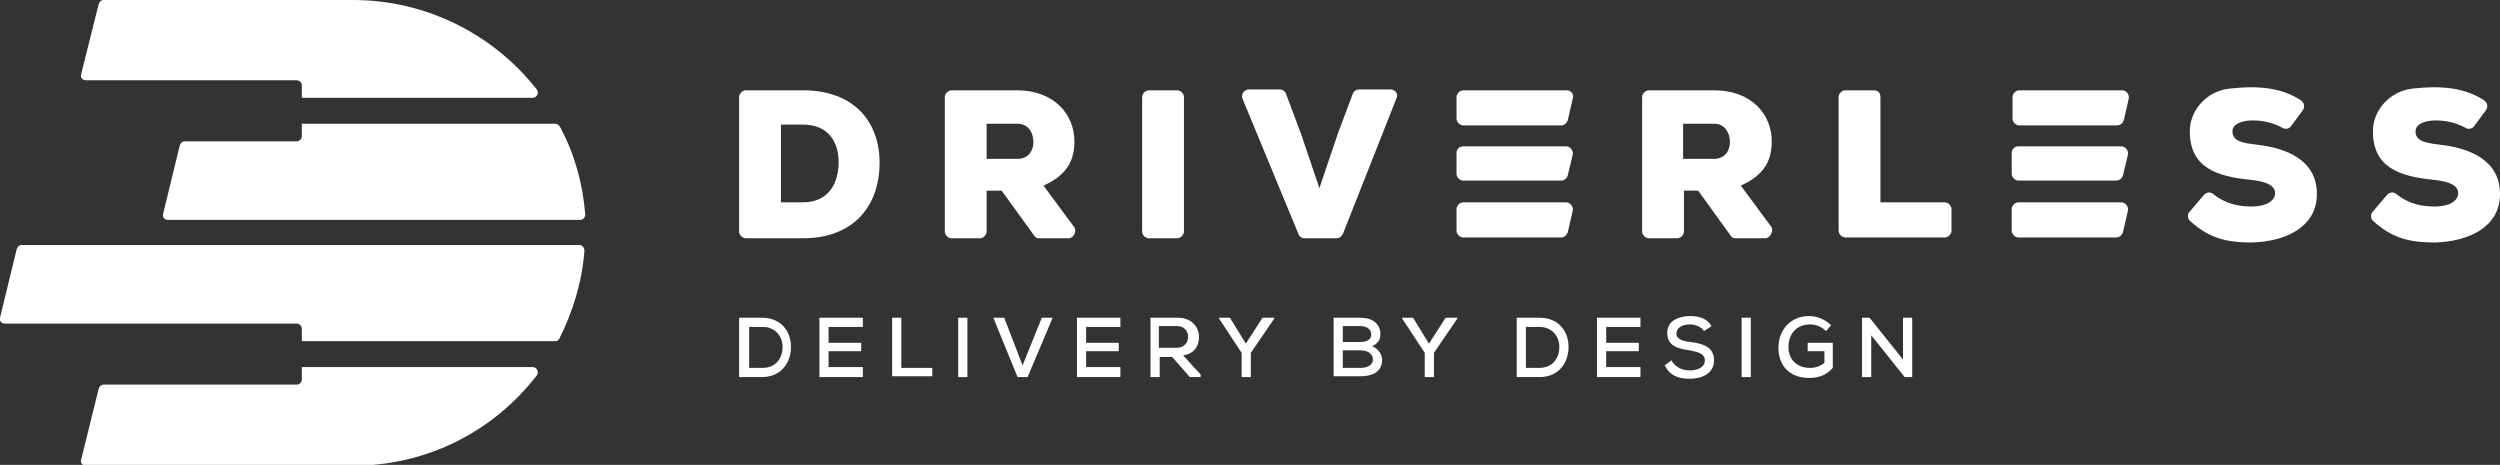 <?xml version="1.0" encoding="utf-8"?>
<!-- Generator: Adobe Illustrator 24.1.1, SVG Export Plug-In . SVG Version: 6.00 Build 0)  -->
<svg version="1.1" id="Layer_1" xmlns="http://www.w3.org/2000/svg" xmlns:xlink="http://www.w3.org/1999/xlink" x="0px" y="0px"
	 viewBox="0 0 299 55.6" style="enable-background:new 0 0 299 55.6;" xml:space="preserve">
<rect x="0" y="0" width="299" height="55.6" fill="#333333" stroke="none"/>
<style type="text/css">
	.st0{fill:#FFFFFF;}
</style>
<g>
	<g>
		<path class="st0" d="M42.2,0H12.4c-0.3,0-0.5,0.2-0.6,0.5L9.7,8.9c-0.1,0.4,0.2,0.7,0.6,0.7h25.2c0.3,0,0.6,0.3,0.6,0.6v1.5
			l27.6,0c0.5,0,0.8-0.6,0.5-1C59.1,4.2,51.1,0,42.2,0z"/>
		<path class="st0" d="M66.4,14.8H36.1v1.5c0,0.3-0.3,0.6-0.6,0.6H22.1c-0.3,0-0.5,0.2-0.6,0.5l-2,8.2c-0.1,0.4,0.2,0.7,0.6,0.7
			l49.3,0c0.3,0,0.6-0.3,0.6-0.6c-0.3-3.8-1.3-7.3-3-10.5C66.8,14.9,66.6,14.8,66.4,14.8z"/>
		<path class="st0" d="M35.5,46H12.4c-0.3,0-0.5,0.2-0.6,0.5l-2.1,8.5c-0.1,0.4,0.2,0.7,0.6,0.7h31.9c9,0,16.9-4.2,22-10.8
			c0.3-0.4,0-1-0.5-1l-27.6,0v1.5C36.1,45.7,35.8,46,35.5,46z"/>
		<path class="st0" d="M69.3,29.3H2.6c-0.3,0-0.5,0.2-0.6,0.5L0,38c-0.1,0.4,0.2,0.7,0.6,0.7h34.9c0.3,0,0.6,0.3,0.6,0.6v1.5h30.3
			c0.2,0,0.4-0.1,0.5-0.3c1.6-3.2,2.7-6.7,3-10.5C69.9,29.6,69.6,29.3,69.3,29.3z"/>
	</g>
	<g>
		<path class="st0" d="M96,10.8c6.2,0,9.2,3.8,9.2,8.7c0,4.9-2.9,9-9.2,9h-6.8c-0.4,0-0.8-0.4-0.8-0.8V11.6c0-0.4,0.4-0.8,0.8-0.8
			H96z M93.4,24.2H96c3.2,0,4.3-2.4,4.3-4.8c0-2.4-1.2-4.5-4.3-4.5h-2.6V24.2z"/>
		<path class="st0" d="M127.8,28.5h-3.5c-0.3,0-0.5-0.1-0.6-0.3l-3.9-5.4H118v4.9c0,0.4-0.4,0.8-0.8,0.8h-3.4
			c-0.4,0-0.8-0.4-0.8-0.8V11.6c0-0.4,0.4-0.8,0.8-0.8h7.8c4.5,0,6.9,2.9,6.9,6.1c0,2.2-0.8,4-3.7,5.3l3.7,5
			C128.8,27.7,128.4,28.5,127.8,28.5z M118,14.8V19h3.7c1.3,0,1.9-1,1.9-2c0-1.1-0.6-2.2-1.9-2.2H118z"/>
		<path class="st0" d="M136.6,27.7V11.6c0-0.4,0.4-0.8,0.8-0.8h3.4c0.4,0,0.8,0.4,0.8,0.8v16.1c0,0.4-0.4,0.8-0.8,0.8h-3.4
			C137,28.5,136.6,28.1,136.6,27.7z"/>
		<path class="st0" d="M159.8,28.5H156c-0.3,0-0.6-0.2-0.7-0.5l-6.7-16.2c-0.2-0.5,0.2-1.1,0.7-1.1h3.8c0.3,0,0.6,0.2,0.7,0.5
			l1.8,4.8l2.2,6.5l2.2-6.5l1.8-4.8c0.1-0.3,0.4-0.5,0.7-0.5h3.8c0.6,0,1,0.6,0.7,1.1L160.6,28C160.4,28.3,160.2,28.5,159.8,28.5z"
			/>
		<path class="st0" d="M211.1,28.5h-3.5c-0.3,0-0.5-0.1-0.6-0.3l-3.9-5.4h-1.7v4.9c0,0.4-0.4,0.8-0.8,0.8h-3.4
			c-0.4,0-0.8-0.4-0.8-0.8V11.6c0-0.4,0.4-0.8,0.8-0.8h7.8c4.5,0,6.9,2.9,6.9,6.1c0,2.2-0.8,4-3.7,5.3l3.7,5
			C212.1,27.7,211.7,28.5,211.1,28.5z M201.3,14.8V19h3.7c1.3,0,1.9-1,1.9-2c0-1.1-0.6-2.2-1.9-2.2H201.3z"/>
		<path class="st0" d="M224.9,11.6v12.6h7.7c0.4,0,0.8,0.4,0.8,0.8v2.6c0,0.4-0.4,0.8-0.8,0.8h-11.9c-0.4,0-0.8-0.4-0.8-0.8V11.6
			c0-0.4,0.4-0.8,0.8-0.8h3.4C224.6,10.8,224.9,11.1,224.9,11.6z"/>
		<path class="st0" d="M274,15.1c-0.2,0.3-0.7,0.4-1,0.2c-1.1-0.6-2.3-0.9-3.6-0.9c-1.2,0-2.4,0.4-2.4,1.3c0,1.2,1.2,1.4,2.9,1.6
			c3.5,0.4,7.2,1.8,7.2,5.9c0,4-3.8,5.7-7.8,5.8c-3,0-5.1-0.5-7.4-2.6c-0.3-0.3-0.3-0.8,0-1.1l1.7-2c0.3-0.3,0.7-0.4,1.1-0.1
			c1.6,1.3,3.3,1.5,4.6,1.5c1.6,0,2.8-0.6,2.8-1.6c0-0.9-1-1.4-3-1.6c-3.9-0.4-7.2-1.4-7.2-5.8c0-2.6,2.1-4.8,4.7-5.1
			c3.6-0.4,6.3-0.1,8.6,1.4c0.4,0.3,0.5,0.8,0.2,1.2L274,15.1z"/>
		<path class="st0" d="M295.9,15.1c-0.2,0.3-0.7,0.4-1,0.2c-1.1-0.6-2.3-0.9-3.6-0.9c-1.2,0-2.4,0.4-2.4,1.3c0,1.2,1.2,1.4,2.9,1.6
			c3.5,0.4,7.2,1.8,7.2,5.9c0,4-3.8,5.7-7.8,5.8c-3,0-5.1-0.5-7.4-2.6c-0.3-0.3-0.3-0.8,0-1.1l1.7-2c0.3-0.3,0.7-0.4,1.1-0.1
			c1.6,1.3,3.3,1.5,4.6,1.5c1.6,0,2.8-0.6,2.8-1.6c0-0.9-1-1.4-3-1.6c-3.9-0.4-7.2-1.4-7.2-5.8c0-2.6,2.1-4.8,4.7-5.1
			c3.6-0.4,6.3-0.1,8.6,1.4c0.4,0.3,0.5,0.8,0.2,1.2L295.9,15.1z"/>
		<g>
			<path class="st0" d="M187.4,10.8H175c-0.4,0-0.8,0.4-0.8,0.8v2.6c0,0.4,0.4,0.8,0.8,0.8h11.7c0.4,0,0.7-0.3,0.8-0.6l0.6-2.6
				C188.3,11.3,187.9,10.8,187.4,10.8z"/>
			<path class="st0" d="M174.2,18.3v2.5c0,0.4,0.4,0.8,0.8,0.8c2.6,0,9.4,0,11.7,0c0.4,0,0.7-0.3,0.8-0.6l0.6-2.5
				c0.1-0.5-0.3-1-0.8-1H175C174.6,17.5,174.2,17.8,174.2,18.3z"/>
			<path class="st0" d="M174.2,25v2.6c0,0.4,0.4,0.8,0.8,0.8c2.9,0,9,0,11.7,0c0.4,0,0.7-0.3,0.8-0.6l0.6-2.6c0.1-0.5-0.3-1-0.8-1
				H175C174.6,24.2,174.2,24.6,174.2,25z"/>
		</g>
		<g>
			<path class="st0" d="M253.8,10.8h-12.3c-0.4,0-0.8,0.4-0.8,0.8v2.6c0,0.4,0.4,0.8,0.8,0.8h11.7c0.4,0,0.7-0.3,0.8-0.6l0.6-2.6
				C254.7,11.3,254.3,10.8,253.8,10.8z"/>
			<path class="st0" d="M240.6,18.3v2.5c0,0.4,0.4,0.8,0.8,0.8c2.6,0,9.4,0,11.7,0c0.4,0,0.7-0.3,0.8-0.6l0.6-2.5
				c0.1-0.5-0.3-1-0.8-1h-12.3C241,17.5,240.6,17.8,240.6,18.3z"/>
			<path class="st0" d="M240.6,25v2.6c0,0.4,0.4,0.8,0.8,0.8c2.9,0,9,0,11.7,0c0.4,0,0.7-0.3,0.8-0.6l0.6-2.6c0.1-0.5-0.3-1-0.8-1
				h-12.3C241,24.2,240.6,24.6,240.6,25z"/>
		</g>
	</g>
	<g>
		<g>
			<path class="st0" d="M91.1,38c2.4,0,3.5,1.7,3.5,3.5c0,1.8-1.1,3.6-3.5,3.6c-0.8,0-1.8,0-2.7,0V38H91.1z M89.6,44h1.6
				c1.7,0,2.4-1.3,2.4-2.5c0-1.2-0.8-2.4-2.4-2.4h-1.6V44z"/>
			<path class="st0" d="M103.2,45.1H98c0-2.3,0-4.7,0-7.1h5.2v1.1h-4.1V41h3.9v1h-3.9v1.9h4.1V45.1z"/>
			<path class="st0" d="M107.8,38v6h3.7v1h-4.8V38H107.8z"/>
			<path class="st0" d="M114.6,45.1V38h1.1v7.1H114.6z"/>
			<path class="st0" d="M122.9,45.1h-1.2l-2.9-7.1h1.3l2.2,5.7l2.3-5.7h1.3L122.9,45.1z"/>
			<path class="st0" d="M134,45.1h-5.2c0-2.3,0-4.7,0-7.1h5.2v1.1h-4.1V41h3.9v1h-3.9v1.9h4.1V45.1z"/>
			<path class="st0" d="M143.6,45.1h-1.3l-2.1-2.4h-1.5v2.4h-1.1V38c1.1,0,2.2,0,3.3,0c1.6,0,2.5,1.1,2.5,2.3c0,1-0.5,2-1.9,2.2
				l2.1,2.3L143.6,45.1z M138.6,39v2.6h2.1c0.9,0,1.4-0.6,1.4-1.3c0-0.6-0.4-1.3-1.3-1.3H138.6z"/>
			<path class="st0" d="M149,41.1l2-3.1h1.4v0.1l-2.8,4.1v2.9h-1.1v-2.9l-2.7-4.1V38h1.3L149,41.1z"/>
			<path class="st0" d="M162.7,38c1.3,0,2.4,0.6,2.4,2c0,0.6-0.3,1.1-1,1.4c0.8,0.3,1.2,1.1,1.2,1.6c0,1.5-1.2,2-2.6,2
				c-1.1,0-2.1,0-3.2,0V38H162.7z M160.6,40.9h2.1c0.8,0,1.3-0.3,1.3-0.9c0-0.5-0.4-1-1.3-1h-2.1V40.9z M160.6,44h2.1
				c0.6,0,1.5-0.2,1.5-1c0-0.8-0.8-1.1-1.5-1.1c-0.7,0-1.4,0-2.1,0V44z"/>
			<path class="st0" d="M170.9,41.1l2-3.1h1.4v0.1l-2.8,4.1v2.9h-1.1v-2.9l-2.7-4.1V38h1.3L170.9,41.1z"/>
			<path class="st0" d="M184.1,38c2.4,0,3.5,1.7,3.5,3.5c0,1.8-1.1,3.6-3.5,3.6c-0.8,0-1.8,0-2.7,0V38H184.1z M182.5,44h1.6
				c1.7,0,2.4-1.3,2.4-2.5c0-1.2-0.8-2.4-2.4-2.4h-1.6V44z"/>
			<path class="st0" d="M196.2,45.1H191c0-2.3,0-4.7,0-7.1h5.2v1.1h-4.1V41h3.9v1h-3.9v1.9h4.1V45.1z"/>
			<path class="st0" d="M203.8,39.6c-0.3-0.5-1-0.8-1.7-0.8c-0.9,0-1.6,0.4-1.6,1.1c0,0.7,0.8,0.9,1.7,1c1.5,0.2,2.8,0.6,2.8,2.2
				c0,1.6-1.5,2.2-2.9,2.2c-1.4,0-2.4-0.4-3-1.6l0.8-0.6c0.5,0.9,1.4,1.2,2.2,1.2c0.8,0,1.8-0.3,1.8-1.2c0-0.8-0.8-1-1.8-1.2
				c-1.4-0.2-2.7-0.5-2.7-2.1c0-1.5,1.5-2,2.7-2c1,0,2,0.2,2.6,1.2L203.8,39.6z"/>
			<path class="st0" d="M208.3,45.1V38h1.1v7.1H208.3z"/>
			<path class="st0" d="M218.4,39.6c-0.5-0.5-1.2-0.8-1.9-0.8c-1.7,0-2.6,1.2-2.6,2.7c0,1.3,0.8,2.5,2.6,2.5c0.6,0,1.2-0.2,1.7-0.6
				v-1.4h-2v-1h3V44c-0.7,0.8-1.6,1.2-2.8,1.2c-2.6,0-3.7-1.7-3.7-3.6c0-2,1.3-3.8,3.7-3.8c0.9,0,1.9,0.4,2.6,1.1L218.4,39.6z"/>
			<path class="st0" d="M227.6,43v-5h1.1v7.1h-0.9l-4-5v5h-1.1V38h0.9L227.6,43z"/>
		</g>
	</g>
</g>
</svg>
